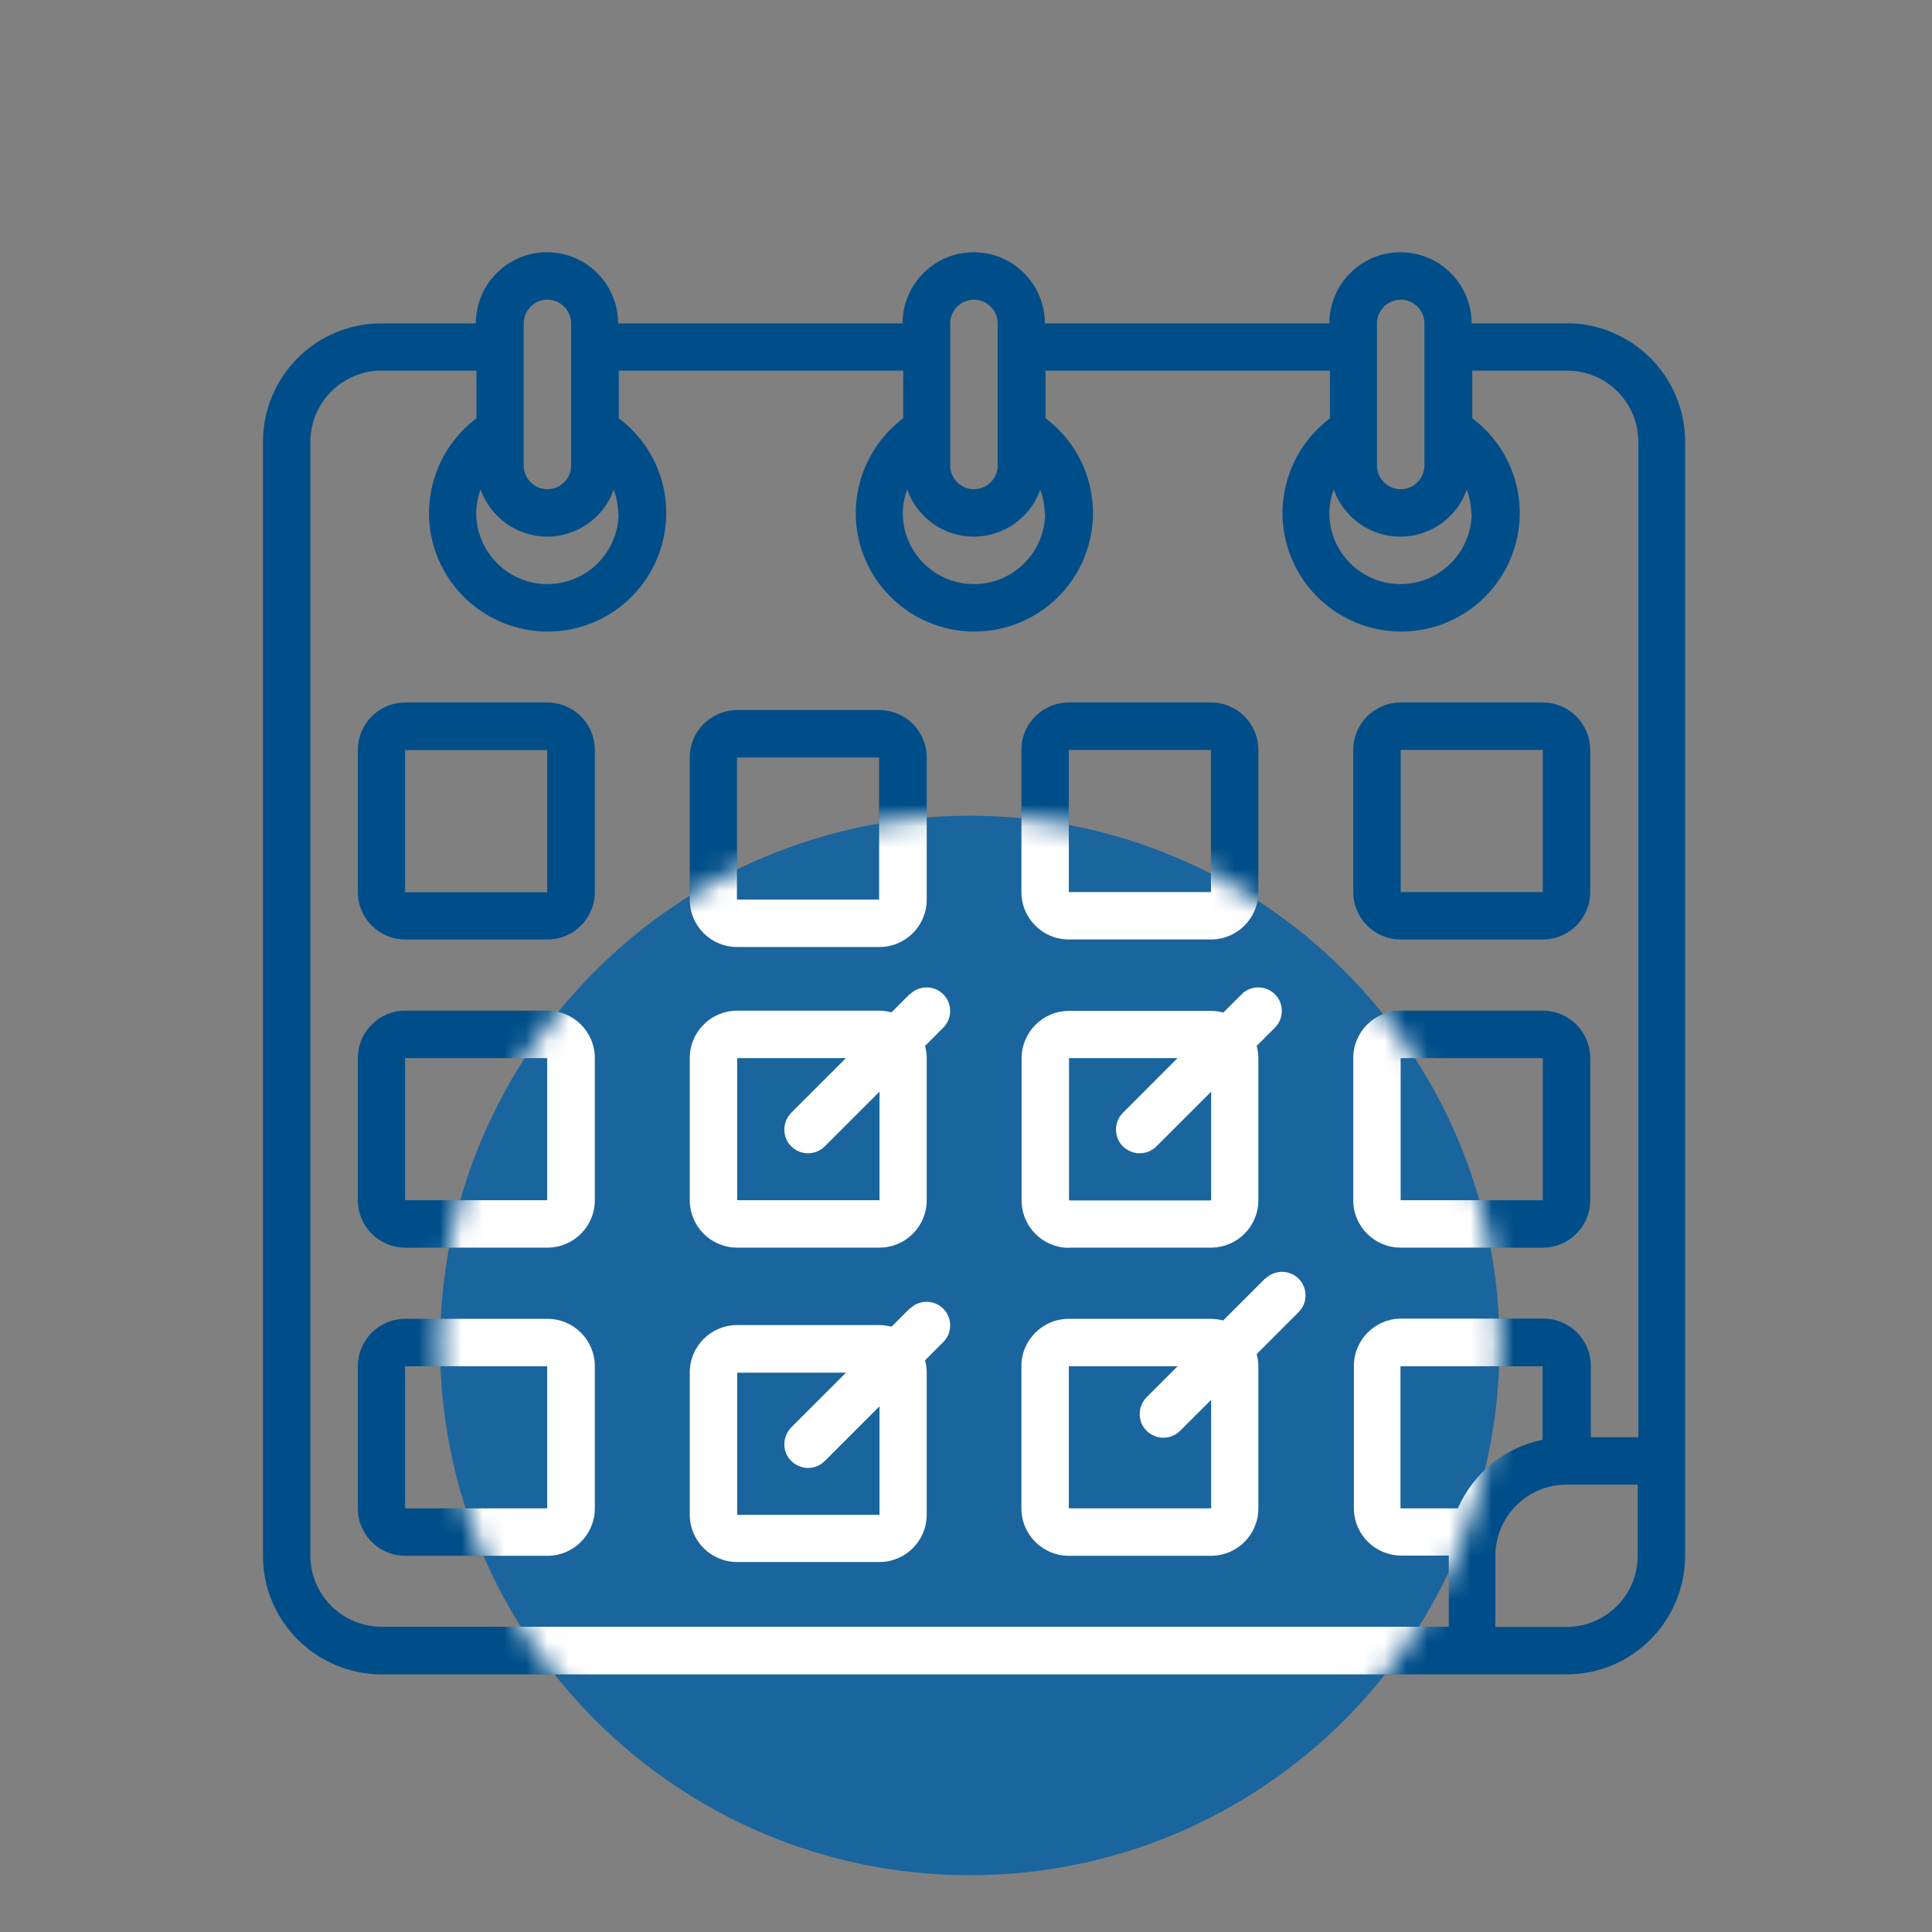 <svg xmlns="http://www.w3.org/2000/svg" width="90" height="90" viewBox="0 0 90 90" fill="none"><rect x="0" y="0" width="90" height="90" fill="#808080" stroke="none"/><path d="M45.178 87.355C58.807 87.355 69.855 76.307 69.855 62.678C69.855 49.049 58.807 38 45.178 38C31.549 38 20.5 49.049 20.5 62.678C20.5 76.307 31.549 87.355 45.178 87.355Z" fill="#1A659E"></path><path d="M25.5 32.725H18.88C17.658 32.725 16.67 33.713 16.67 34.935V41.555C16.67 42.778 17.658 43.765 18.88 43.765H25.5C26.722 43.765 27.71 42.778 27.71 41.555V34.935C27.71 33.713 26.722 32.725 25.5 32.725ZM18.87 41.565V34.945H25.49V41.565H18.87Z" fill="#004E89"></path><path d="M49.79 43.765H56.41C57.633 43.765 58.62 42.777 58.62 41.555V34.935C58.62 33.713 57.633 32.725 56.41 32.725H49.79C48.568 32.725 47.58 33.713 47.58 34.935V41.555C47.58 42.777 48.568 43.765 49.79 43.765ZM49.79 34.935H56.41V41.555H49.79V34.935Z" fill="#004E89"></path><path d="M65.249 43.765H71.869C73.091 43.765 74.079 42.778 74.079 41.555V34.935C74.079 33.713 73.091 32.725 71.869 32.725H65.249C64.027 32.725 63.039 33.713 63.039 34.935V41.555C63.039 42.778 64.027 43.765 65.249 43.765ZM65.249 34.935H71.869V41.555H65.249V34.935Z" fill="#004E89"></path><path d="M25.5 47.08H18.88C17.658 47.08 16.67 48.068 16.67 49.29V55.91C16.67 57.133 17.658 58.12 18.88 58.12H25.5C26.722 58.12 27.71 57.133 27.71 55.91V49.29C27.71 48.068 26.722 47.08 25.5 47.08ZM18.87 55.91V49.29H25.49V55.91H18.87Z" fill="#004E89"></path><path d="M49.79 58.12H56.41C57.633 58.12 58.62 57.133 58.62 55.91V49.29C58.62 49.094 58.591 48.909 58.542 48.723L59.402 47.862C59.823 47.432 59.813 46.738 59.393 46.317C58.972 45.897 58.278 45.887 57.848 46.308L56.987 47.168C56.801 47.119 56.615 47.09 56.42 47.09H49.8C48.578 47.09 47.59 48.078 47.59 49.3V55.92C47.59 57.142 48.578 58.13 49.8 58.13L49.79 58.12ZM49.79 49.29H54.855L52.323 51.823C52.039 52.096 51.922 52.507 52.02 52.898C52.117 53.289 52.42 53.583 52.812 53.69C53.193 53.788 53.604 53.681 53.887 53.387L56.42 50.855V55.92H49.8V49.3L49.79 49.29Z" fill="#004E89"></path><path d="M65.249 58.12H71.869C73.091 58.12 74.079 57.133 74.079 55.91V49.29C74.079 48.068 73.091 47.08 71.869 47.08H65.249C64.027 47.08 63.039 48.068 63.039 49.29V55.91C63.039 57.133 64.027 58.12 65.249 58.12ZM65.249 49.29H71.869V55.91H65.249V49.29Z" fill="#004E89"></path><path d="M25.5 61.435H18.88C17.658 61.435 16.67 62.423 16.67 63.645V70.265C16.67 71.487 17.658 72.475 18.88 72.475H25.5C26.722 72.475 27.71 71.487 27.71 70.265V63.645C27.71 62.423 26.722 61.435 25.5 61.435ZM18.87 70.265V63.645H25.49V70.265H18.87Z" fill="#004E89"></path><path d="M58.943 59.548L56.977 61.513C56.791 61.465 56.606 61.435 56.41 61.435H49.79C48.568 61.435 47.58 62.423 47.58 63.645V70.265C47.58 71.487 48.568 72.475 49.79 72.475H56.41C57.633 72.475 58.62 71.487 58.62 70.265V63.645C58.62 63.45 58.591 63.264 58.542 63.078L60.507 61.112C60.928 60.682 60.918 59.988 60.498 59.567C60.077 59.147 59.383 59.137 58.953 59.558L58.943 59.548ZM56.41 70.265H49.79V63.645H54.855L53.428 65.073C53.144 65.347 53.027 65.757 53.124 66.148C53.222 66.54 53.526 66.833 53.917 66.941C54.298 67.038 54.709 66.931 54.992 66.637L56.42 65.21V70.275L56.41 70.265Z" fill="#004E89"></path><path d="M42.389 46.298L41.528 47.158C41.342 47.109 41.157 47.08 40.961 47.08H34.341C33.118 47.08 32.131 48.068 32.131 49.29V55.91C32.131 57.133 33.118 58.12 34.341 58.12H40.961C42.183 58.12 43.171 57.133 43.171 55.91V49.29C43.171 49.094 43.142 48.909 43.093 48.723L43.953 47.862C44.374 47.432 44.364 46.738 43.943 46.317C43.523 45.897 42.829 45.887 42.398 46.308L42.389 46.298ZM40.961 55.91H34.341V49.29H39.406L36.873 51.823C36.59 52.096 36.473 52.507 36.57 52.898C36.668 53.289 36.971 53.583 37.362 53.69C37.744 53.788 38.154 53.681 38.438 53.387L40.971 50.855V55.92L40.961 55.91Z" fill="#004E89"></path><path d="M40.961 33.077H34.341C33.118 33.077 32.131 34.065 32.131 35.287V41.907C32.131 43.13 33.118 44.117 34.341 44.117H40.961C42.183 44.117 43.171 43.13 43.171 41.907V35.287C43.171 34.065 42.183 33.077 40.961 33.077ZM34.331 41.907V35.287H40.951V41.907H34.331Z" fill="#004E89"></path><path d="M42.389 60.944L41.528 61.804C41.342 61.755 41.157 61.726 40.961 61.726H34.341C33.118 61.726 32.131 62.714 32.131 63.936V70.556C32.131 71.778 33.118 72.766 34.341 72.766H40.961C42.183 72.766 43.171 71.778 43.171 70.556V63.936C43.171 63.74 43.142 63.555 43.093 63.369L43.953 62.508C44.374 62.078 44.364 61.384 43.943 60.963C43.523 60.543 42.829 60.533 42.398 60.953L42.389 60.944ZM40.961 70.566H34.341V63.946H39.406L36.873 66.478C36.59 66.752 36.473 67.163 36.57 67.554C36.668 67.945 36.971 68.239 37.362 68.346C37.754 68.454 38.154 68.336 38.438 68.043L40.971 65.51V70.576L40.961 70.566Z" fill="#004E89"></path><path d="M72.975 15.065H68.555C68.555 13.236 67.069 11.75 65.24 11.75C63.412 11.75 61.925 13.236 61.925 15.065H48.675C48.675 13.236 47.189 11.75 45.36 11.75C43.532 11.75 42.045 13.236 42.045 15.065H28.795C28.795 13.236 27.309 11.75 25.48 11.75C23.652 11.75 22.166 13.236 22.166 15.065H17.746C14.724 15.065 12.25 17.539 12.25 20.58V72.475C12.25 75.526 14.724 77.99 17.775 78H72.975C76.026 78 78.49 75.526 78.5 72.475V20.58C78.5 17.529 76.026 15.065 72.975 15.055V15.065ZM68.555 23.895C68.555 25.724 67.069 27.21 65.24 27.21C63.412 27.21 61.925 25.724 61.925 23.895C61.925 23.523 62.004 23.152 62.131 22.81C62.6 24.12 63.842 25 65.23 25C66.619 25 67.871 24.12 68.33 22.81C68.457 23.162 68.536 23.523 68.536 23.895H68.555ZM64.145 15.065C64.145 14.459 64.644 13.96 65.25 13.96C65.856 13.96 66.355 14.459 66.355 15.065V21.685C66.355 22.291 65.856 22.79 65.25 22.79C64.644 22.79 64.145 22.291 64.145 21.685V15.065ZM48.685 23.895C48.685 25.724 47.199 27.21 45.37 27.21C43.541 27.21 42.055 25.724 42.055 23.895C42.055 23.523 42.133 23.152 42.261 22.81C42.73 24.12 43.972 25 45.36 25C46.749 25 48.001 24.12 48.46 22.81C48.587 23.162 48.666 23.523 48.666 23.895H48.685ZM44.265 15.065C44.265 14.459 44.764 13.96 45.37 13.96C45.976 13.96 46.475 14.459 46.475 15.065V21.685C46.475 22.291 45.976 22.79 45.37 22.79C44.764 22.79 44.265 22.291 44.265 21.685V15.065ZM28.815 23.895C28.815 25.724 27.329 27.21 25.5 27.21C23.671 27.21 22.185 25.724 22.185 23.895C22.185 23.523 22.263 23.152 22.39 22.81C22.86 24.12 24.102 25 25.49 25C26.879 25 28.13 24.12 28.59 22.81C28.717 23.162 28.795 23.523 28.795 23.895H28.815ZM24.395 15.065C24.395 14.459 24.894 13.96 25.5 13.96C26.106 13.96 26.605 14.459 26.605 15.065V21.685C26.605 22.291 26.106 22.79 25.5 22.79C24.894 22.79 24.395 22.291 24.395 21.685V15.065ZM14.46 72.475V20.58C14.46 18.752 15.946 17.265 17.775 17.265H22.195V19.485C20.298 20.913 19.515 23.396 20.268 25.645C21.021 27.895 23.134 29.42 25.51 29.42C27.886 29.42 29.998 27.904 30.751 25.645C31.504 23.387 30.732 20.913 28.825 19.485V17.265H42.075V19.485C40.178 20.913 39.395 23.396 40.148 25.645C40.901 27.895 43.014 29.42 45.39 29.42C47.766 29.42 49.878 27.904 50.631 25.645C51.384 23.387 50.611 20.913 48.705 19.485V17.265H61.955V19.485C60.058 20.913 59.275 23.396 60.028 25.645C60.781 27.895 62.893 29.42 65.27 29.42C67.646 29.42 69.758 27.904 70.511 25.645C71.264 23.387 70.491 20.913 68.585 19.485V17.265H73.004C74.833 17.265 76.319 18.752 76.319 20.58V66.95H74.109V63.635C74.109 62.413 73.122 61.425 71.899 61.425H65.279C64.057 61.425 63.069 62.413 63.069 63.635V70.255C63.069 71.478 64.057 72.465 65.279 72.465H67.489V75.78H17.775C15.946 75.78 14.46 74.294 14.46 72.465V72.475ZM67.92 70.265H65.24V63.645H71.86V67.067C70.1 67.429 68.633 68.622 67.91 70.265H67.92ZM72.975 75.79H69.66V72.475C69.66 70.647 71.147 69.16 72.975 69.16H76.29V72.475C76.29 74.304 74.804 75.79 72.975 75.79Z" fill="#004E89"></path><mask id="mask0_1280_2911" style="mask-type:alpha" maskUnits="userSpaceOnUse" x="20" y="38" width="50" height="50"><path d="M45.178 87.355C58.807 87.355 69.855 76.307 69.855 62.678C69.855 49.049 58.807 38 45.178 38C31.549 38 20.5 49.049 20.5 62.678C20.5 76.307 31.549 87.355 45.178 87.355Z" fill="#1A659E"></path></mask><g mask="url(#mask0_1280_2911)"><path d="M25.5 32.725H18.88C17.658 32.725 16.67 33.713 16.67 34.935V41.555C16.67 42.778 17.658 43.765 18.88 43.765H25.5C26.722 43.765 27.71 42.778 27.71 41.555V34.935C27.71 33.713 26.722 32.725 25.5 32.725ZM18.87 41.565V34.945H25.49V41.565H18.87Z" fill="white"></path><path d="M49.79 43.765H56.41C57.633 43.765 58.62 42.777 58.62 41.555V34.935C58.62 33.713 57.633 32.725 56.41 32.725H49.79C48.568 32.725 47.58 33.713 47.58 34.935V41.555C47.58 42.777 48.568 43.765 49.79 43.765ZM49.79 34.935H56.41V41.555H49.79V34.935Z" fill="white"></path><path d="M65.249 43.765H71.869C73.091 43.765 74.079 42.778 74.079 41.555V34.935C74.079 33.713 73.091 32.725 71.869 32.725H65.249C64.027 32.725 63.039 33.713 63.039 34.935V41.555C63.039 42.778 64.027 43.765 65.249 43.765ZM65.249 34.935H71.869V41.555H65.249V34.935Z" fill="white"></path><path d="M25.5 47.08H18.88C17.658 47.08 16.67 48.068 16.67 49.29V55.91C16.67 57.133 17.658 58.12 18.88 58.12H25.5C26.722 58.12 27.71 57.133 27.71 55.91V49.29C27.71 48.068 26.722 47.08 25.5 47.08ZM18.87 55.91V49.29H25.49V55.91H18.87Z" fill="white"></path><path d="M49.79 58.12H56.41C57.633 58.12 58.62 57.133 58.62 55.91V49.29C58.62 49.094 58.591 48.909 58.542 48.723L59.402 47.862C59.823 47.432 59.813 46.738 59.393 46.317C58.972 45.897 58.278 45.887 57.848 46.308L56.987 47.168C56.801 47.119 56.615 47.09 56.42 47.09H49.8C48.578 47.09 47.59 48.078 47.59 49.3V55.92C47.59 57.142 48.578 58.13 49.8 58.13L49.79 58.12ZM49.79 49.29H54.855L52.323 51.823C52.039 52.096 51.922 52.507 52.02 52.898C52.117 53.289 52.42 53.583 52.812 53.69C53.193 53.788 53.604 53.681 53.887 53.387L56.42 50.855V55.92H49.8V49.3L49.79 49.29Z" fill="white"></path><path d="M65.249 58.12H71.869C73.091 58.12 74.079 57.133 74.079 55.91V49.29C74.079 48.068 73.091 47.08 71.869 47.08H65.249C64.027 47.08 63.039 48.068 63.039 49.29V55.91C63.039 57.133 64.027 58.12 65.249 58.12ZM65.249 49.29H71.869V55.91H65.249V49.29Z" fill="white"></path><path d="M25.5 61.435H18.88C17.658 61.435 16.67 62.423 16.67 63.645V70.265C16.67 71.487 17.658 72.475 18.88 72.475H25.5C26.722 72.475 27.71 71.487 27.71 70.265V63.645C27.71 62.423 26.722 61.435 25.5 61.435ZM18.87 70.265V63.645H25.49V70.265H18.87Z" fill="white"></path><path d="M58.943 59.548L56.977 61.513C56.791 61.465 56.606 61.435 56.41 61.435H49.79C48.568 61.435 47.58 62.423 47.58 63.645V70.265C47.58 71.487 48.568 72.475 49.79 72.475H56.41C57.633 72.475 58.62 71.487 58.62 70.265V63.645C58.62 63.45 58.591 63.264 58.542 63.078L60.507 61.112C60.928 60.682 60.918 59.988 60.498 59.567C60.077 59.147 59.383 59.137 58.953 59.558L58.943 59.548ZM56.41 70.265H49.79V63.645H54.855L53.428 65.073C53.144 65.347 53.027 65.757 53.124 66.148C53.222 66.54 53.526 66.833 53.917 66.941C54.298 67.038 54.709 66.931 54.992 66.637L56.42 65.21V70.275L56.41 70.265Z" fill="white"></path><path d="M42.389 46.298L41.528 47.158C41.342 47.109 41.157 47.08 40.961 47.08H34.341C33.118 47.08 32.131 48.068 32.131 49.29V55.91C32.131 57.133 33.118 58.12 34.341 58.12H40.961C42.183 58.12 43.171 57.133 43.171 55.91V49.29C43.171 49.094 43.142 48.909 43.093 48.723L43.953 47.862C44.374 47.432 44.364 46.738 43.943 46.317C43.523 45.897 42.829 45.887 42.398 46.308L42.389 46.298ZM40.961 55.91H34.341V49.29H39.406L36.873 51.823C36.59 52.096 36.473 52.507 36.57 52.898C36.668 53.289 36.971 53.583 37.362 53.69C37.744 53.788 38.154 53.681 38.438 53.387L40.971 50.855V55.92L40.961 55.91Z" fill="white"></path><path d="M40.961 33.077H34.341C33.118 33.077 32.131 34.065 32.131 35.287V41.907C32.131 43.13 33.118 44.117 34.341 44.117H40.961C42.183 44.117 43.171 43.13 43.171 41.907V35.287C43.171 34.065 42.183 33.077 40.961 33.077ZM34.331 41.907V35.287H40.951V41.907H34.331Z" fill="white"></path><path d="M42.389 60.944L41.528 61.804C41.342 61.755 41.157 61.726 40.961 61.726H34.341C33.118 61.726 32.131 62.714 32.131 63.936V70.556C32.131 71.778 33.118 72.766 34.341 72.766H40.961C42.183 72.766 43.171 71.778 43.171 70.556V63.936C43.171 63.74 43.142 63.555 43.093 63.369L43.953 62.508C44.374 62.078 44.364 61.384 43.943 60.963C43.523 60.543 42.829 60.533 42.398 60.953L42.389 60.944ZM40.961 70.566H34.341V63.946H39.406L36.873 66.478C36.59 66.752 36.473 67.163 36.57 67.554C36.668 67.945 36.971 68.239 37.362 68.346C37.754 68.454 38.154 68.336 38.438 68.043L40.971 65.51V70.576L40.961 70.566Z" fill="white"></path><path d="M72.975 15.065H68.555C68.555 13.236 67.069 11.75 65.24 11.75C63.412 11.75 61.925 13.236 61.925 15.065H48.675C48.675 13.236 47.189 11.75 45.36 11.75C43.532 11.75 42.045 13.236 42.045 15.065H28.795C28.795 13.236 27.309 11.75 25.48 11.75C23.652 11.75 22.166 13.236 22.166 15.065H17.746C14.724 15.065 12.25 17.539 12.25 20.58V72.475C12.25 75.526 14.724 77.99 17.775 78H72.975C76.026 78 78.49 75.526 78.5 72.475V20.58C78.5 17.529 76.026 15.065 72.975 15.055V15.065ZM68.555 23.895C68.555 25.724 67.069 27.21 65.24 27.21C63.412 27.21 61.925 25.724 61.925 23.895C61.925 23.523 62.004 23.152 62.131 22.81C62.6 24.12 63.842 25 65.23 25C66.619 25 67.871 24.12 68.33 22.81C68.457 23.162 68.536 23.523 68.536 23.895H68.555ZM64.145 15.065C64.145 14.459 64.644 13.96 65.25 13.96C65.856 13.96 66.355 14.459 66.355 15.065V21.685C66.355 22.291 65.856 22.79 65.25 22.79C64.644 22.79 64.145 22.291 64.145 21.685V15.065ZM48.685 23.895C48.685 25.724 47.199 27.21 45.37 27.21C43.541 27.21 42.055 25.724 42.055 23.895C42.055 23.523 42.133 23.152 42.261 22.81C42.73 24.12 43.972 25 45.36 25C46.749 25 48.001 24.12 48.46 22.81C48.587 23.162 48.666 23.523 48.666 23.895H48.685ZM44.265 15.065C44.265 14.459 44.764 13.96 45.37 13.96C45.976 13.96 46.475 14.459 46.475 15.065V21.685C46.475 22.291 45.976 22.79 45.37 22.79C44.764 22.79 44.265 22.291 44.265 21.685V15.065ZM28.815 23.895C28.815 25.724 27.329 27.21 25.5 27.21C23.671 27.21 22.185 25.724 22.185 23.895C22.185 23.523 22.263 23.152 22.39 22.81C22.86 24.12 24.102 25 25.49 25C26.879 25 28.13 24.12 28.59 22.81C28.717 23.162 28.795 23.523 28.795 23.895H28.815ZM24.395 15.065C24.395 14.459 24.894 13.96 25.5 13.96C26.106 13.96 26.605 14.459 26.605 15.065V21.685C26.605 22.291 26.106 22.79 25.5 22.79C24.894 22.79 24.395 22.291 24.395 21.685V15.065ZM14.46 72.475V20.58C14.46 18.752 15.946 17.265 17.775 17.265H22.195V19.485C20.298 20.913 19.515 23.396 20.268 25.645C21.021 27.895 23.134 29.42 25.51 29.42C27.886 29.42 29.998 27.904 30.751 25.645C31.504 23.387 30.732 20.913 28.825 19.485V17.265H42.075V19.485C40.178 20.913 39.395 23.396 40.148 25.645C40.901 27.895 43.014 29.42 45.39 29.42C47.766 29.42 49.878 27.904 50.631 25.645C51.384 23.387 50.611 20.913 48.705 19.485V17.265H61.955V19.485C60.058 20.913 59.275 23.396 60.028 25.645C60.781 27.895 62.893 29.42 65.27 29.42C67.646 29.42 69.758 27.904 70.511 25.645C71.264 23.387 70.491 20.913 68.585 19.485V17.265H73.004C74.833 17.265 76.319 18.752 76.319 20.58V66.95H74.109V63.635C74.109 62.413 73.122 61.425 71.899 61.425H65.279C64.057 61.425 63.069 62.413 63.069 63.635V70.255C63.069 71.478 64.057 72.465 65.279 72.465H67.489V75.78H17.775C15.946 75.78 14.46 74.294 14.46 72.465V72.475ZM67.92 70.265H65.24V63.645H71.86V67.067C70.1 67.429 68.633 68.622 67.91 70.265H67.92ZM72.975 75.79H69.66V72.475C69.66 70.647 71.147 69.16 72.975 69.16H76.29V72.475C76.29 74.304 74.804 75.79 72.975 75.79Z" fill="white"></path></g></svg>